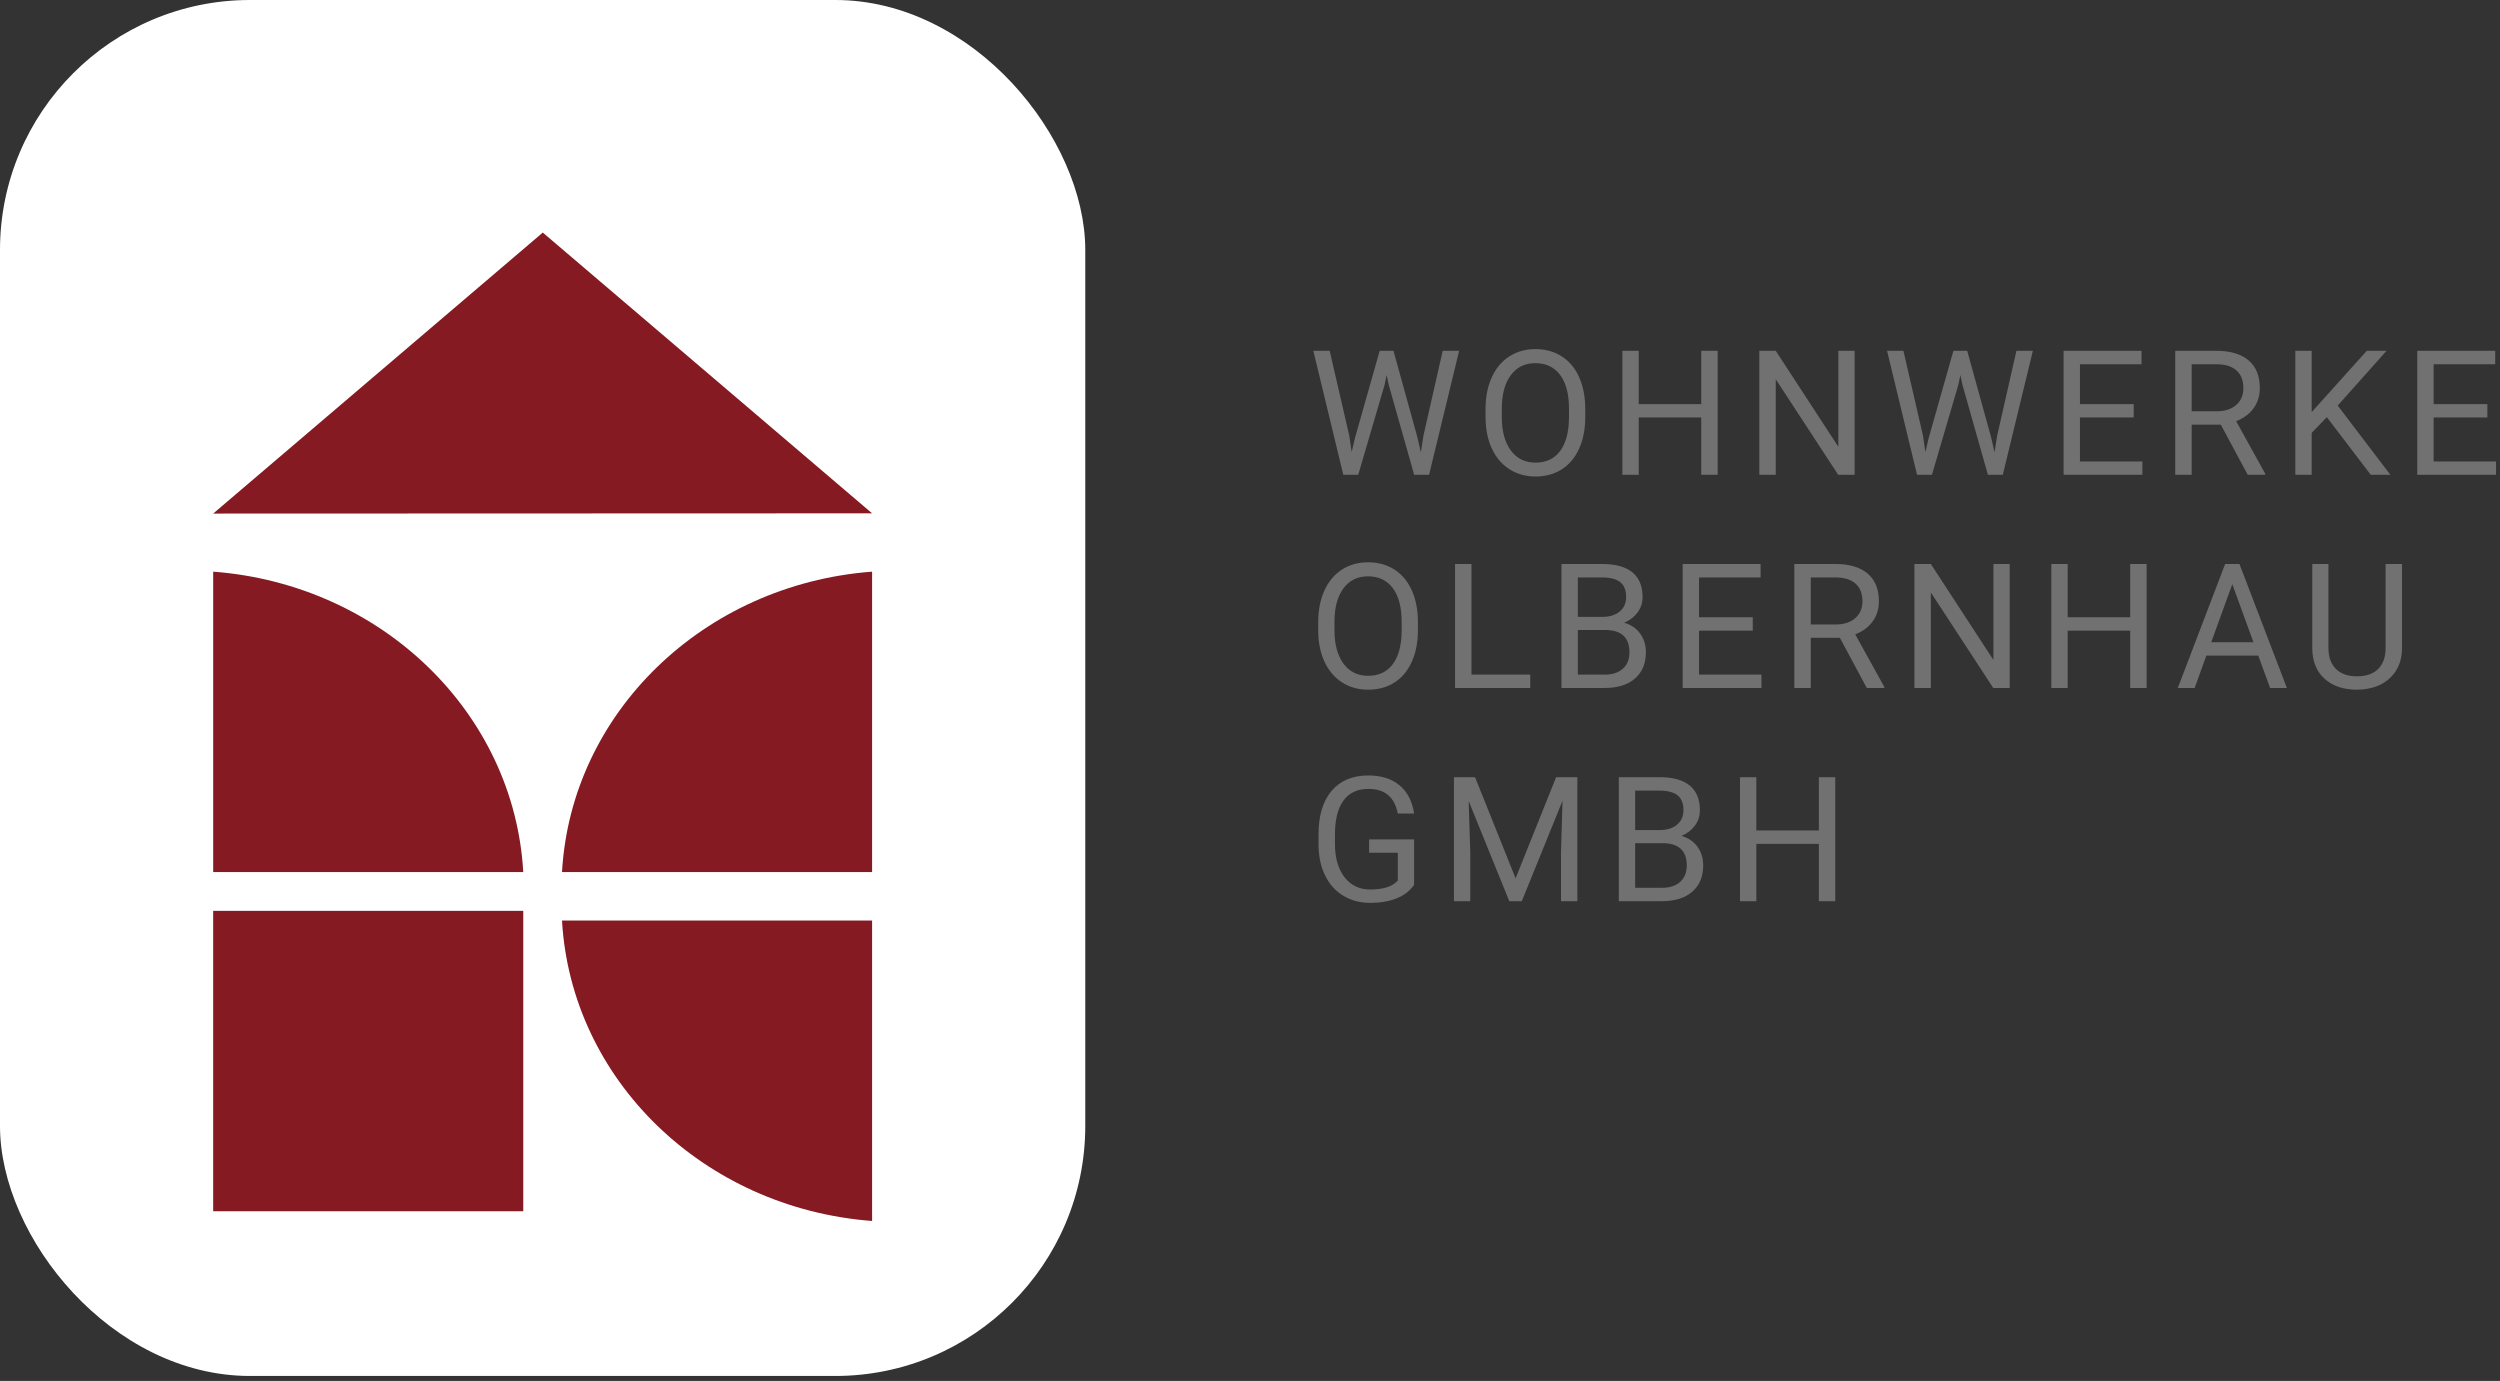 <svg width="210px" height="116px" viewBox="0 0 210 116" version="1.1" xmlns="http://www.w3.org/2000/svg" xmlns:xlink="http://www.w3.org/1999/xlink">
    <rect x="0" y="0" width="210" height="116" fill="#333333" stroke="none"/>
    <g id="Page-1" stroke="none" stroke-width="1" fill="none" fill-rule="evenodd">
        <g id="logo" fill-rule="nonzero">
            <rect id="Rectangle" fill="#FFFFFF" x="0" y="0" width="91.163" height="115.581" rx="21"></rect>
            <g id="wohnwerke" transform="translate(17.907, 19.535)" fill="#861A22">
                <polygon id="Path" points="0 23.605 55.349 23.585 27.687 0"></polygon>
                <rect id="Rectangle" x="0" y="56.977" width="26.047" height="25.233"></rect>
                <path d="M26.047,53.721 L0,53.721 L0,28.488 L0.052,28.488 C14.184,29.585 25.286,40.361 26.047,53.721 L26.047,53.721 Z" id="Path"></path>
                <path d="M29.302,53.721 L55.349,53.721 L55.349,28.488 L55.296,28.488 C41.161,29.585 30.058,40.363 29.302,53.721 L29.302,53.721 Z" id="Path"></path>
                <path d="M29.302,57.791 L55.349,57.791 L55.349,83.023 L55.296,83.023 C41.167,81.926 30.066,71.151 29.302,57.791 Z" id="Path"></path>
            </g>
            <path d="M113.339,36.6 L113.539,37.974 L113.833,36.736 L115.893,29.468 L117.052,29.468 L119.062,36.736 L119.348,37.995 L119.57,36.593 L121.187,29.468 L122.568,29.468 L120.042,39.884 L118.79,39.884 L116.644,32.293 L116.48,31.499 L116.315,32.293 L114.09,39.884 L112.838,39.884 L110.32,29.468 L111.694,29.468 L113.339,36.6 Z M133.162,35.012 C133.162,36.033 132.99,36.923 132.647,37.684 C132.303,38.445 131.817,39.025 131.187,39.426 C130.558,39.826 129.823,40.027 128.984,40.027 C128.164,40.027 127.436,39.825 126.802,39.422 C126.168,39.019 125.675,38.445 125.325,37.698 C124.974,36.952 124.794,36.087 124.785,35.105 L124.785,34.354 C124.785,33.352 124.959,32.468 125.307,31.7 C125.655,30.932 126.147,30.344 126.784,29.936 C127.421,29.528 128.149,29.325 128.97,29.325 C129.804,29.325 130.54,29.526 131.177,29.929 C131.813,30.332 132.303,30.916 132.647,31.682 C132.99,32.447 133.162,33.338 133.162,34.354 L133.162,35.012 Z M131.795,34.339 C131.795,33.104 131.547,32.156 131.051,31.496 C130.555,30.835 129.862,30.505 128.97,30.505 C128.102,30.505 127.418,30.835 126.92,31.496 C126.422,32.156 126.165,33.073 126.151,34.246 L126.151,35.012 C126.151,36.209 126.403,37.15 126.906,37.834 C127.409,38.519 128.102,38.861 128.984,38.861 C129.871,38.861 130.558,38.538 131.044,37.891 C131.531,37.245 131.781,36.319 131.795,35.112 L131.795,34.339 Z M144.285,39.884 L142.905,39.884 L142.905,35.069 L137.654,35.069 L137.654,39.884 L136.28,39.884 L136.28,29.468 L137.654,29.468 L137.654,33.946 L142.905,33.946 L142.905,29.468 L144.285,29.468 L144.285,39.884 Z M155.788,39.884 L154.408,39.884 L149.164,31.857 L149.164,39.884 L147.783,39.884 L147.783,29.468 L149.164,29.468 L154.422,37.53 L154.422,29.468 L155.788,29.468 L155.788,39.884 Z M161.532,36.6 L161.733,37.974 L162.026,36.736 L164.086,29.468 L165.245,29.468 L167.255,36.736 L167.542,37.995 L167.763,36.593 L169.38,29.468 L170.761,29.468 L168.235,39.884 L166.984,39.884 L164.837,32.293 L164.673,31.499 L164.508,32.293 L162.283,39.884 L161.031,39.884 L158.513,29.468 L159.887,29.468 L161.532,36.6 Z M179.23,35.069 L174.716,35.069 L174.716,38.761 L179.96,38.761 L179.96,39.884 L173.343,39.884 L173.343,29.468 L179.888,29.468 L179.888,30.598 L174.716,30.598 L174.716,33.946 L179.23,33.946 L179.23,35.069 Z M186.548,35.67 L184.101,35.67 L184.101,39.884 L182.721,39.884 L182.721,29.468 L186.169,29.468 C187.342,29.468 188.245,29.735 188.877,30.269 C189.509,30.803 189.825,31.58 189.825,32.601 C189.825,33.25 189.649,33.815 189.299,34.297 C188.948,34.778 188.461,35.138 187.836,35.377 L190.282,39.798 L190.282,39.884 L188.809,39.884 L186.548,35.67 Z M184.101,34.547 L186.212,34.547 C186.894,34.547 187.436,34.37 187.839,34.018 C188.242,33.665 188.444,33.192 188.444,32.601 C188.444,31.957 188.252,31.464 187.868,31.12 C187.484,30.777 186.93,30.603 186.205,30.598 L184.101,30.598 L184.101,34.547 Z M195.454,35.041 L194.181,36.364 L194.181,39.884 L192.807,39.884 L192.807,29.468 L194.181,29.468 L194.181,34.618 L198.809,29.468 L200.469,29.468 L196.37,34.068 L200.791,39.884 L199.145,39.884 L195.454,35.041 Z M208.939,35.069 L204.424,35.069 L204.424,38.761 L209.668,38.761 L209.668,39.884 L203.051,39.884 L203.051,29.468 L209.597,29.468 L209.597,30.598 L204.424,30.598 L204.424,33.946 L208.939,33.946 L208.939,35.069 Z M119.105,52.919 C119.105,53.94 118.933,54.83 118.59,55.591 C118.247,56.352 117.76,56.932 117.131,57.333 C116.501,57.733 115.767,57.934 114.927,57.934 C114.107,57.934 113.38,57.732 112.745,57.329 C112.111,56.926 111.619,56.352 111.268,55.605 C110.917,54.859 110.737,53.994 110.728,53.012 L110.728,52.261 C110.728,51.259 110.902,50.375 111.25,49.607 C111.598,48.839 112.091,48.251 112.727,47.843 C113.364,47.435 114.093,47.232 114.913,47.232 C115.748,47.232 116.483,47.433 117.12,47.836 C117.757,48.239 118.247,48.823 118.59,49.589 C118.933,50.354 119.105,51.245 119.105,52.261 L119.105,52.919 Z M117.739,52.246 C117.739,51.011 117.491,50.063 116.995,49.403 C116.499,48.742 115.805,48.412 114.913,48.412 C114.045,48.412 113.362,48.742 112.863,49.403 C112.365,50.063 112.109,50.98 112.094,52.153 L112.094,52.919 C112.094,54.116 112.346,55.057 112.849,55.741 C113.352,56.426 114.045,56.768 114.927,56.768 C115.814,56.768 116.501,56.445 116.988,55.798 C117.474,55.152 117.724,54.226 117.739,53.019 L117.739,52.246 Z M123.604,56.668 L128.54,56.668 L128.54,57.791 L122.224,57.791 L122.224,47.375 L123.604,47.375 L123.604,56.668 Z M131.165,57.791 L131.165,47.375 L134.571,47.375 C135.701,47.375 136.551,47.608 137.121,48.076 C137.691,48.543 137.976,49.235 137.976,50.15 C137.976,50.637 137.837,51.067 137.561,51.442 C137.284,51.816 136.907,52.106 136.431,52.311 C136.993,52.468 137.438,52.767 137.765,53.209 C138.091,53.65 138.255,54.176 138.255,54.786 C138.255,55.721 137.952,56.455 137.346,56.989 C136.741,57.524 135.884,57.791 134.778,57.791 L131.165,57.791 Z M132.539,52.919 L132.539,56.668 L134.807,56.668 C135.446,56.668 135.95,56.502 136.32,56.17 C136.689,55.839 136.874,55.382 136.874,54.8 C136.874,53.546 136.192,52.919 134.828,52.919 L132.539,52.919 Z M132.539,51.817 L134.613,51.817 C135.214,51.817 135.695,51.667 136.055,51.367 C136.415,51.066 136.595,50.658 136.595,50.143 C136.595,49.571 136.428,49.155 136.094,48.895 C135.76,48.635 135.253,48.505 134.571,48.505 L132.539,48.505 L132.539,51.817 Z M147.232,52.976 L142.718,52.976 L142.718,56.668 L147.962,56.668 L147.962,57.791 L141.345,57.791 L141.345,47.375 L147.89,47.375 L147.89,48.505 L142.718,48.505 L142.718,51.853 L147.232,51.853 L147.232,52.976 Z M154.55,53.577 L152.103,53.577 L152.103,57.791 L150.723,57.791 L150.723,47.375 L154.171,47.375 C155.344,47.375 156.247,47.642 156.879,48.176 C157.511,48.71 157.827,49.487 157.827,50.508 C157.827,51.157 157.651,51.722 157.301,52.204 C156.95,52.685 156.463,53.045 155.838,53.284 L158.284,57.705 L158.284,57.791 L156.811,57.791 L154.55,53.577 Z M152.103,52.454 L154.214,52.454 C154.896,52.454 155.438,52.277 155.841,51.925 C156.244,51.572 156.446,51.099 156.446,50.508 C156.446,49.864 156.254,49.371 155.87,49.027 C155.486,48.684 154.932,48.51 154.207,48.505 L152.103,48.505 L152.103,52.454 Z M168.814,57.791 L167.434,57.791 L162.19,49.764 L162.19,57.791 L160.809,57.791 L160.809,47.375 L162.19,47.375 L167.448,55.437 L167.448,47.375 L168.814,47.375 L168.814,57.791 Z M180.317,57.791 L178.936,57.791 L178.936,52.976 L173.685,52.976 L173.685,57.791 L172.312,57.791 L172.312,47.375 L173.685,47.375 L173.685,51.853 L178.936,51.853 L178.936,47.375 L180.317,47.375 L180.317,57.791 Z M189.695,55.072 L185.331,55.072 L184.351,57.791 L182.935,57.791 L186.912,47.375 L188.114,47.375 L192.099,57.791 L190.69,57.791 L189.695,55.072 Z M185.746,53.942 L189.287,53.942 L187.513,49.07 L185.746,53.942 Z M201.77,47.375 L201.77,54.457 C201.766,55.439 201.457,56.243 200.844,56.868 C200.231,57.493 199.4,57.843 198.351,57.919 L197.986,57.934 C196.846,57.934 195.938,57.626 195.26,57.011 C194.583,56.396 194.24,55.549 194.23,54.471 L194.23,47.375 L195.589,47.375 L195.589,54.428 C195.589,55.182 195.797,55.767 196.212,56.185 C196.627,56.602 197.218,56.811 197.986,56.811 C198.763,56.811 199.358,56.603 199.771,56.188 C200.183,55.773 200.39,55.189 200.39,54.436 L200.39,47.375 L201.77,47.375 Z M118.783,74.331 C118.43,74.837 117.938,75.215 117.306,75.465 C116.674,75.716 115.938,75.841 115.099,75.841 C114.25,75.841 113.496,75.642 112.838,75.243 C112.18,74.845 111.671,74.279 111.311,73.544 C110.951,72.81 110.766,71.959 110.756,70.99 L110.756,70.082 C110.756,68.513 111.123,67.297 111.855,66.433 C112.587,65.57 113.616,65.139 114.942,65.139 C116.029,65.139 116.904,65.416 117.567,65.972 C118.23,66.528 118.635,67.316 118.783,68.336 L117.41,68.336 C117.152,66.958 116.332,66.269 114.949,66.269 C114.028,66.269 113.331,66.592 112.856,67.238 C112.382,67.884 112.142,68.82 112.137,70.046 L112.137,70.897 C112.137,72.066 112.404,72.995 112.938,73.684 C113.473,74.373 114.195,74.718 115.106,74.718 C115.621,74.718 116.072,74.66 116.458,74.546 C116.844,74.431 117.164,74.238 117.417,73.966 L117.417,71.627 L115.006,71.627 L115.006,70.511 L118.783,70.511 L118.783,74.331 Z M123.905,65.282 L127.31,73.78 L130.715,65.282 L132.497,65.282 L132.497,75.698 L131.123,75.698 L131.123,71.641 L131.252,67.263 L127.832,75.698 L126.781,75.698 L123.368,67.285 L123.504,71.641 L123.504,75.698 L122.131,75.698 L122.131,65.282 L123.905,65.282 Z M135.98,75.698 L135.98,65.282 L139.385,65.282 C140.515,65.282 141.366,65.515 141.935,65.983 C142.505,66.45 142.79,67.142 142.79,68.057 C142.79,68.544 142.652,68.974 142.375,69.349 C142.099,69.723 141.722,70.013 141.245,70.218 C141.808,70.375 142.253,70.674 142.579,71.116 C142.906,71.557 143.069,72.083 143.069,72.693 C143.069,73.628 142.766,74.362 142.161,74.896 C141.555,75.431 140.699,75.698 139.593,75.698 L135.98,75.698 Z M137.353,70.826 L137.353,74.575 L139.621,74.575 C140.26,74.575 140.765,74.409 141.134,74.077 C141.504,73.746 141.689,73.289 141.689,72.707 C141.689,71.453 141.007,70.826 139.643,70.826 L137.353,70.826 Z M137.353,69.724 L139.428,69.724 C140.029,69.724 140.509,69.574 140.87,69.273 C141.23,68.973 141.41,68.565 141.41,68.05 C141.41,67.478 141.243,67.062 140.909,66.802 C140.575,66.542 140.067,66.412 139.385,66.412 L137.353,66.412 L137.353,69.724 Z M154.164,75.698 L152.784,75.698 L152.784,70.883 L147.533,70.883 L147.533,75.698 L146.159,75.698 L146.159,65.282 L147.533,65.282 L147.533,69.76 L152.784,69.76 L152.784,65.282 L154.164,65.282 L154.164,75.698 Z" id="WOHNWERKEOLBERNHAUGMBH" fill="#717171"></path>
        </g>
    </g>
</svg>